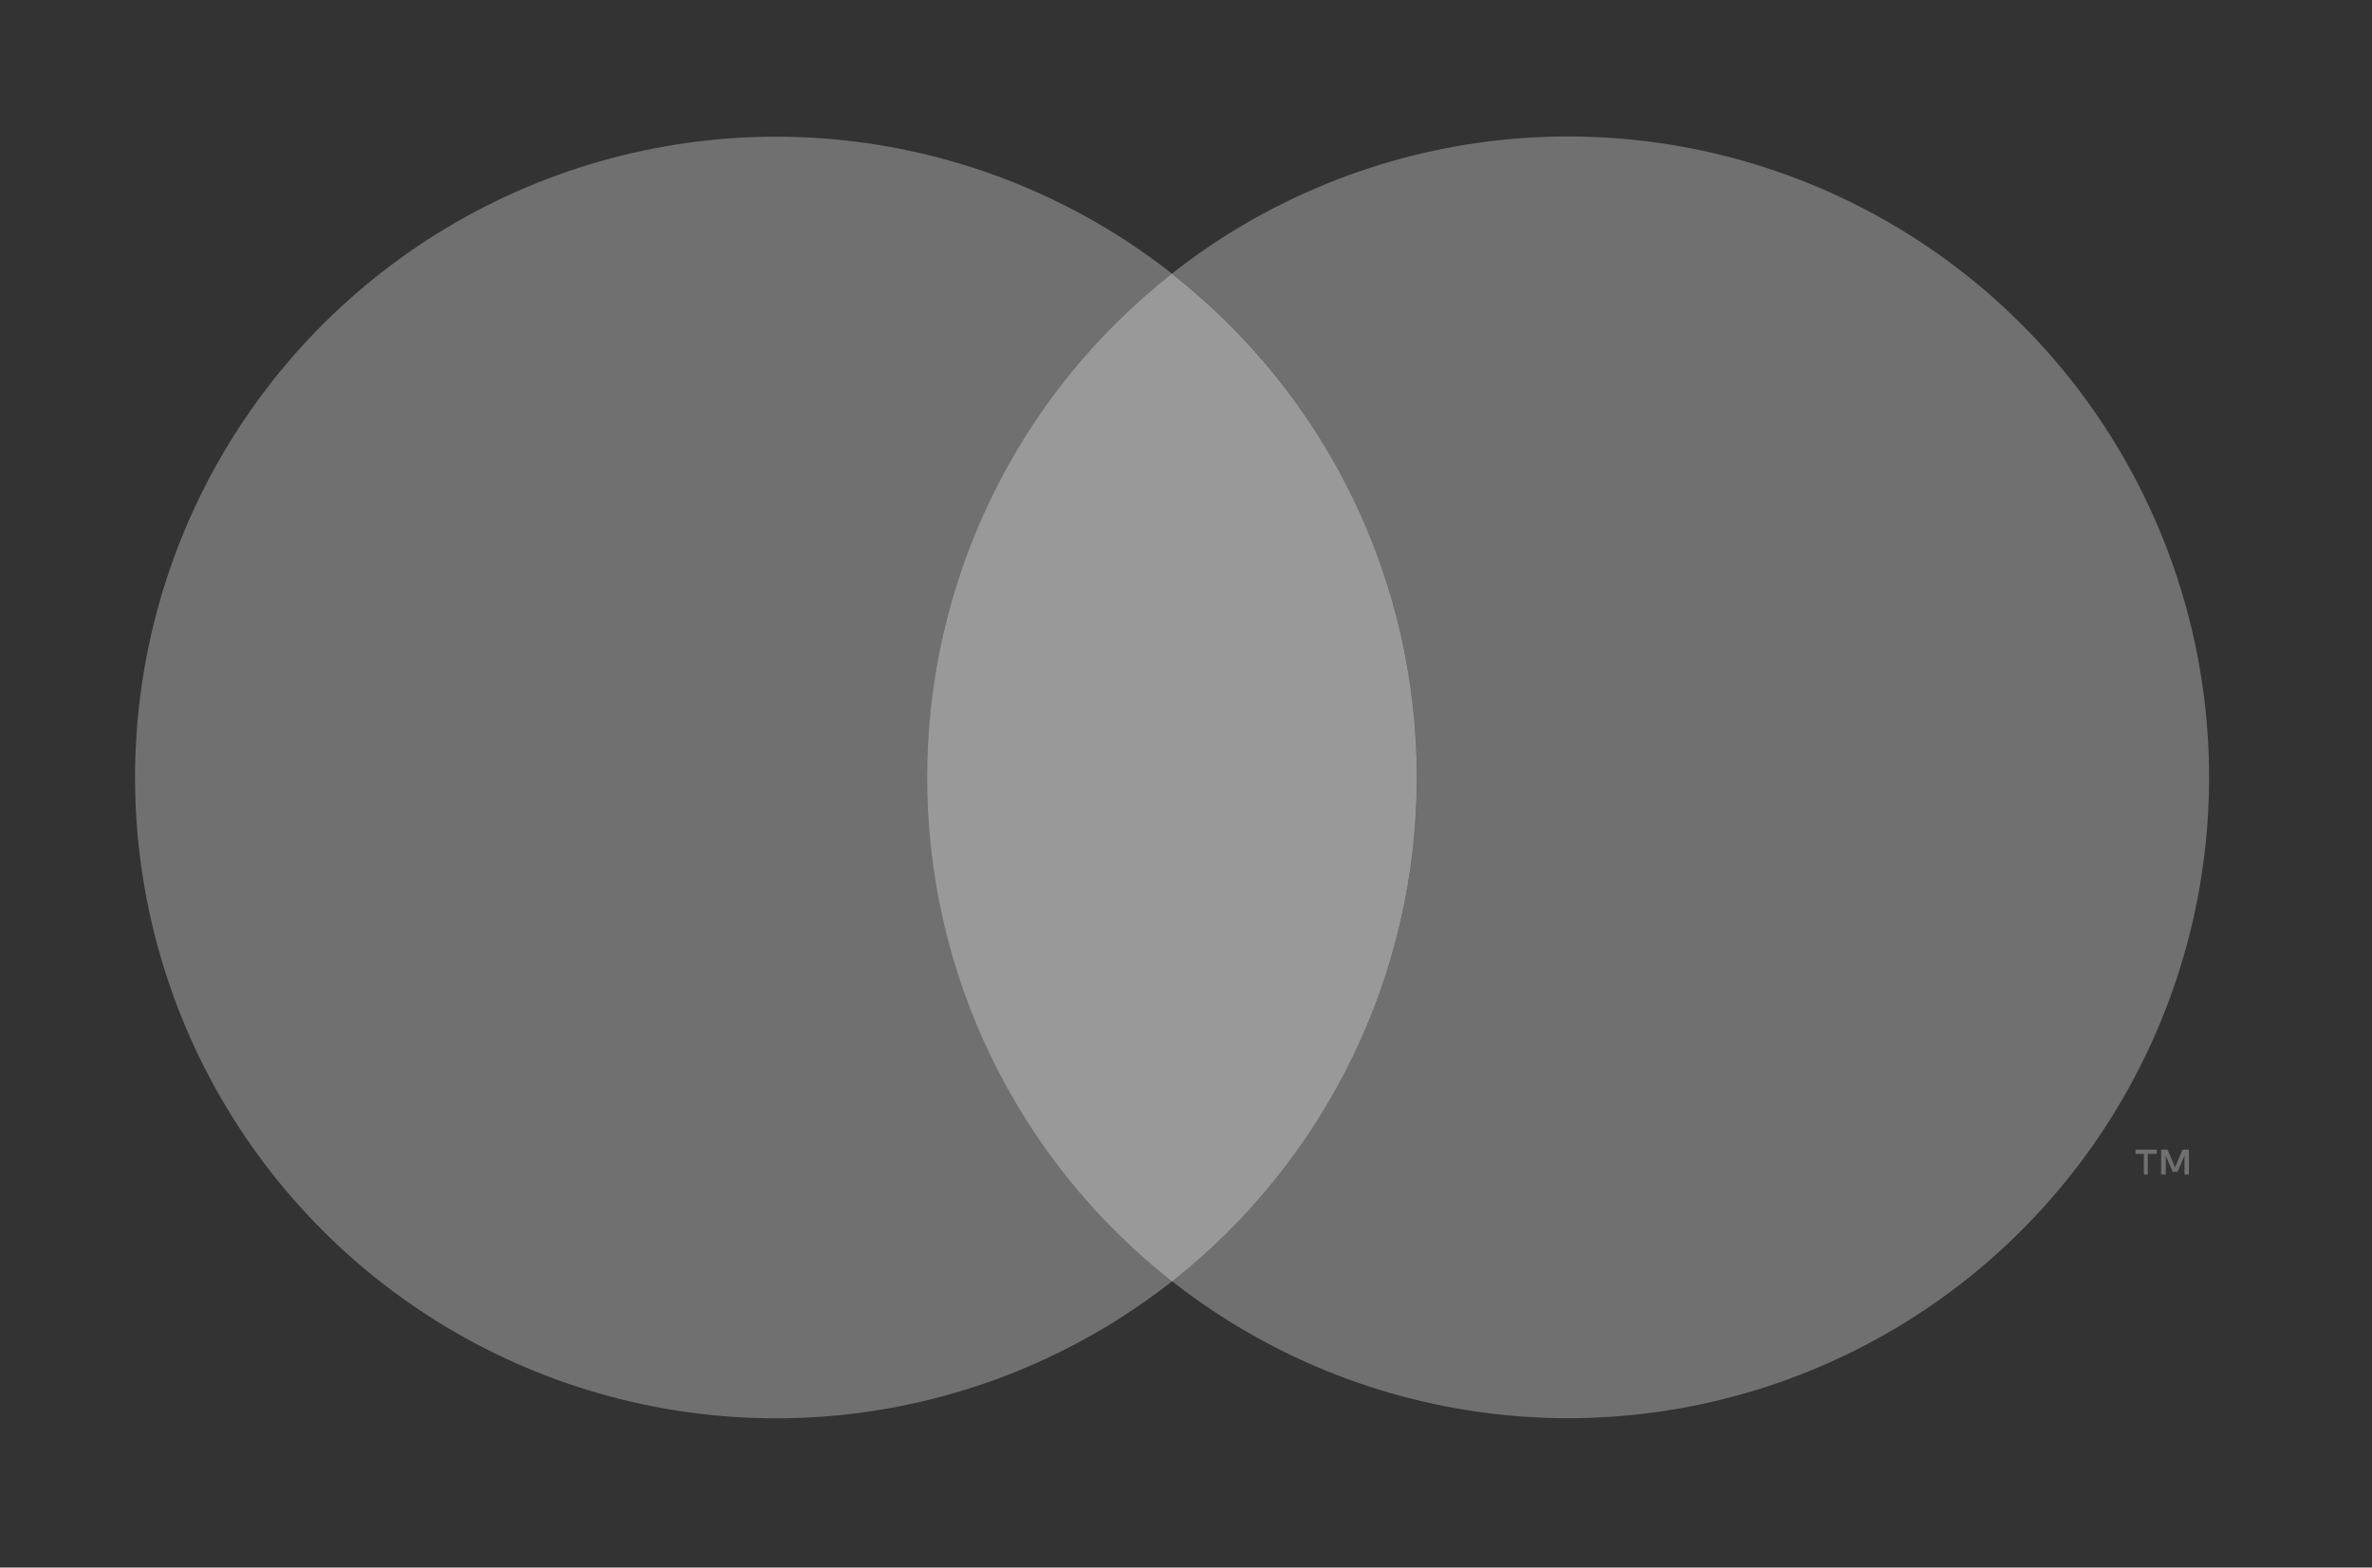 <svg width="59" height="39" viewBox="0 0 59 39" fill="none" xmlns="http://www.w3.org/2000/svg">
<rect x="0" y="0" width="59" height="39" fill="#333333" stroke="none"/>
<path d="M23.063 19.342C23.061 16.928 23.608 14.545 24.663 12.374C25.718 10.203 27.253 8.3 29.152 6.809C26.8 4.961 23.976 3.811 21.002 3.492C18.027 3.173 15.023 3.698 12.333 5.005C9.643 6.312 7.374 8.35 5.787 10.886C4.2 13.422 3.359 16.353 3.359 19.344C3.359 22.335 4.2 25.266 5.787 27.802C7.374 30.338 9.643 32.376 12.333 33.683C15.023 34.99 18.027 35.515 21.002 35.196C23.976 34.877 26.8 33.727 29.152 31.879C27.253 30.388 25.717 28.484 24.663 26.312C23.608 24.14 23.061 21.756 23.063 19.342Z" fill="white" fill-opacity="0.3"/>
<path opacity="0.3" d="M53.423 29.222V28.708H53.645V28.602H53.118V28.708H53.326V29.222H53.423ZM54.446 29.222V28.602H54.287L54.101 29.044L53.915 28.602H53.755V29.222H53.871V28.752L54.043 29.155H54.163L54.336 28.752V29.222H54.446Z" fill="white"/>
<path d="M54.948 19.342C54.948 22.333 54.106 25.264 52.519 27.8C50.932 30.336 48.663 32.374 45.972 33.681C43.282 34.988 40.277 35.512 37.303 35.193C34.328 34.873 31.504 33.723 29.152 31.874C31.05 30.383 32.585 28.479 33.64 26.308C34.695 24.136 35.244 21.754 35.244 19.34C35.244 16.925 34.695 14.543 33.64 12.371C32.585 10.2 31.05 8.296 29.152 6.805C31.504 4.956 34.328 3.806 37.303 3.486C40.277 3.167 43.282 3.691 45.972 4.998C48.663 6.305 50.932 8.343 52.519 10.879C54.106 13.415 54.948 16.346 54.948 19.337V19.342Z" fill="white" fill-opacity="0.3"/>
<path d="M24.662 12.374C23.607 14.545 23.06 16.928 23.062 19.342C23.059 21.756 23.606 24.14 24.661 26.312C25.716 28.484 27.252 30.388 29.151 31.879C31.049 30.387 32.584 28.479 33.639 26.308C34.694 24.137 35.242 21.754 35.242 19.34C35.242 16.925 34.694 14.543 33.639 12.371C32.584 10.2 31.049 8.301 29.151 6.809C27.252 8.3 25.717 10.203 24.662 12.374Z" fill="white" fill-opacity="0.5"/>
</svg>
